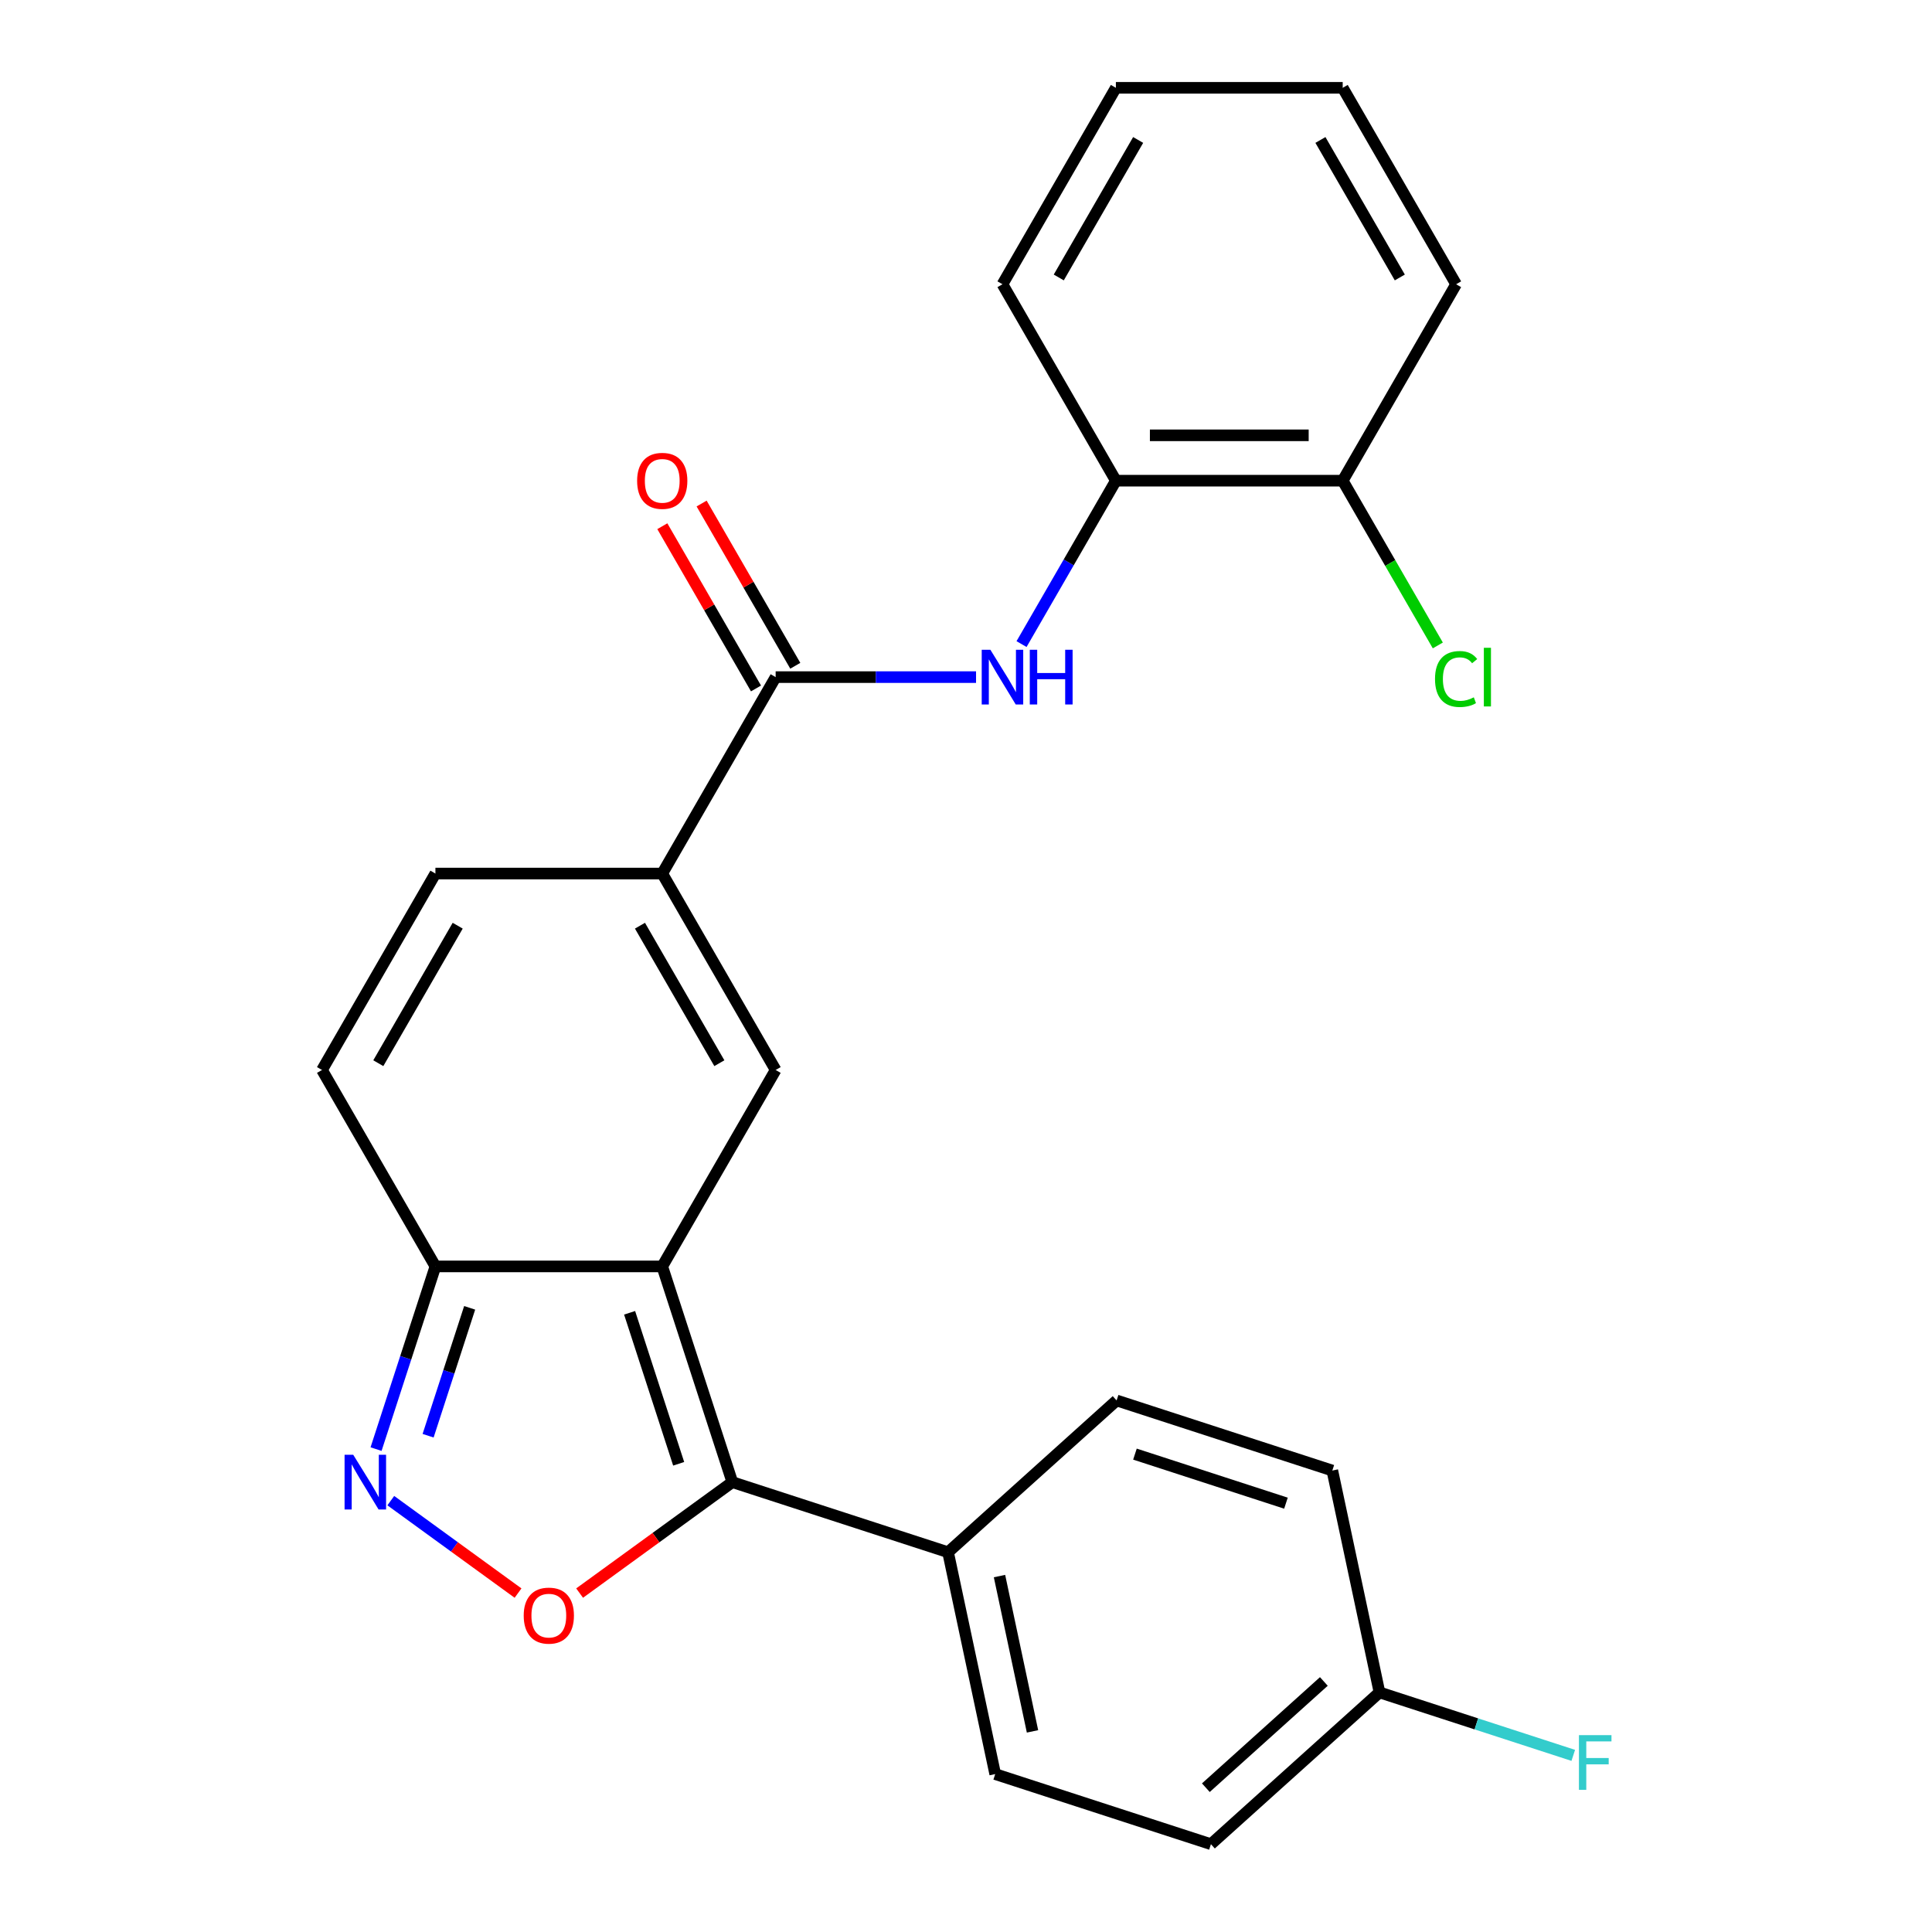 <?xml version='1.0' encoding='iso-8859-1'?>
<svg version='1.1' baseProfile='full'
              xmlns='http://www.w3.org/2000/svg'
                      xmlns:rdkit='http://www.rdkit.org/xml'
                      xmlns:xlink='http://www.w3.org/1999/xlink'
                  xml:space='preserve'
width='1000px' height='1000px' viewBox='0 0 1000 1000'>
<!-- END OF HEADER -->
<rect style='opacity:1.0;fill:#FFFFFF;stroke:none' width='1000' height='1000' x='0' y='0'> </rect>
<path class='bond-0' d='M 342.773,655.494 L 379.052,767.15' style='fill:none;fill-rule:evenodd;stroke:#000000;stroke-width:6px;stroke-linecap:butt;stroke-linejoin:miter;stroke-opacity:1' />
<path class='bond-0' d='M 325.883,679.498 L 351.279,757.658' style='fill:none;fill-rule:evenodd;stroke:#000000;stroke-width:6px;stroke-linecap:butt;stroke-linejoin:miter;stroke-opacity:1' />
<path class='bond-1' d='M 342.773,655.494 L 401.474,553.821' style='fill:none;fill-rule:evenodd;stroke:#000000;stroke-width:6px;stroke-linecap:butt;stroke-linejoin:miter;stroke-opacity:1' />
<path class='bond-5' d='M 342.773,655.494 L 225.37,655.494' style='fill:none;fill-rule:evenodd;stroke:#000000;stroke-width:6px;stroke-linecap:butt;stroke-linejoin:miter;stroke-opacity:1' />
<path class='bond-2' d='M 379.052,767.15 L 339.529,795.865' style='fill:none;fill-rule:evenodd;stroke:#000000;stroke-width:6px;stroke-linecap:butt;stroke-linejoin:miter;stroke-opacity:1' />
<path class='bond-2' d='M 339.529,795.865 L 300.006,824.58' style='fill:none;fill-rule:evenodd;stroke:#FF0000;stroke-width:6px;stroke-linecap:butt;stroke-linejoin:miter;stroke-opacity:1' />
<path class='bond-11' d='M 379.052,767.15 L 490.708,803.43' style='fill:none;fill-rule:evenodd;stroke:#000000;stroke-width:6px;stroke-linecap:butt;stroke-linejoin:miter;stroke-opacity:1' />
<path class='bond-4' d='M 401.474,553.821 L 342.773,452.148' style='fill:none;fill-rule:evenodd;stroke:#000000;stroke-width:6px;stroke-linecap:butt;stroke-linejoin:miter;stroke-opacity:1' />
<path class='bond-4' d='M 372.334,550.31 L 331.243,479.139' style='fill:none;fill-rule:evenodd;stroke:#000000;stroke-width:6px;stroke-linecap:butt;stroke-linejoin:miter;stroke-opacity:1' />
<path class='bond-25' d='M 268.136,824.58 L 235.205,800.654' style='fill:none;fill-rule:evenodd;stroke:#FF0000;stroke-width:6px;stroke-linecap:butt;stroke-linejoin:miter;stroke-opacity:1' />
<path class='bond-25' d='M 235.205,800.654 L 202.274,776.728' style='fill:none;fill-rule:evenodd;stroke:#0000FF;stroke-width:6px;stroke-linecap:butt;stroke-linejoin:miter;stroke-opacity:1' />
<path class='bond-3' d='M 194.646,750.055 L 210.008,702.775' style='fill:none;fill-rule:evenodd;stroke:#0000FF;stroke-width:6px;stroke-linecap:butt;stroke-linejoin:miter;stroke-opacity:1' />
<path class='bond-3' d='M 210.008,702.775 L 225.37,655.494' style='fill:none;fill-rule:evenodd;stroke:#000000;stroke-width:6px;stroke-linecap:butt;stroke-linejoin:miter;stroke-opacity:1' />
<path class='bond-3' d='M 221.586,743.127 L 232.339,710.031' style='fill:none;fill-rule:evenodd;stroke:#0000FF;stroke-width:6px;stroke-linecap:butt;stroke-linejoin:miter;stroke-opacity:1' />
<path class='bond-3' d='M 232.339,710.031 L 243.093,676.934' style='fill:none;fill-rule:evenodd;stroke:#000000;stroke-width:6px;stroke-linecap:butt;stroke-linejoin:miter;stroke-opacity:1' />
<path class='bond-6' d='M 342.773,452.148 L 401.474,350.474' style='fill:none;fill-rule:evenodd;stroke:#000000;stroke-width:6px;stroke-linecap:butt;stroke-linejoin:miter;stroke-opacity:1' />
<path class='bond-26' d='M 342.773,452.148 L 225.37,452.148' style='fill:none;fill-rule:evenodd;stroke:#000000;stroke-width:6px;stroke-linecap:butt;stroke-linejoin:miter;stroke-opacity:1' />
<path class='bond-9' d='M 225.37,655.494 L 166.669,553.821' style='fill:none;fill-rule:evenodd;stroke:#000000;stroke-width:6px;stroke-linecap:butt;stroke-linejoin:miter;stroke-opacity:1' />
<path class='bond-7' d='M 401.474,350.474 L 453.337,350.474' style='fill:none;fill-rule:evenodd;stroke:#000000;stroke-width:6px;stroke-linecap:butt;stroke-linejoin:miter;stroke-opacity:1' />
<path class='bond-7' d='M 453.337,350.474 L 505.201,350.474' style='fill:none;fill-rule:evenodd;stroke:#0000FF;stroke-width:6px;stroke-linecap:butt;stroke-linejoin:miter;stroke-opacity:1' />
<path class='bond-12' d='M 411.641,344.604 L 387.399,302.615' style='fill:none;fill-rule:evenodd;stroke:#000000;stroke-width:6px;stroke-linecap:butt;stroke-linejoin:miter;stroke-opacity:1' />
<path class='bond-12' d='M 387.399,302.615 L 363.156,260.626' style='fill:none;fill-rule:evenodd;stroke:#FF0000;stroke-width:6px;stroke-linecap:butt;stroke-linejoin:miter;stroke-opacity:1' />
<path class='bond-12' d='M 391.306,356.344 L 367.064,314.355' style='fill:none;fill-rule:evenodd;stroke:#000000;stroke-width:6px;stroke-linecap:butt;stroke-linejoin:miter;stroke-opacity:1' />
<path class='bond-12' d='M 367.064,314.355 L 342.821,272.366' style='fill:none;fill-rule:evenodd;stroke:#FF0000;stroke-width:6px;stroke-linecap:butt;stroke-linejoin:miter;stroke-opacity:1' />
<path class='bond-10' d='M 528.746,333.379 L 553.161,291.09' style='fill:none;fill-rule:evenodd;stroke:#0000FF;stroke-width:6px;stroke-linecap:butt;stroke-linejoin:miter;stroke-opacity:1' />
<path class='bond-10' d='M 553.161,291.09 L 577.577,248.801' style='fill:none;fill-rule:evenodd;stroke:#000000;stroke-width:6px;stroke-linecap:butt;stroke-linejoin:miter;stroke-opacity:1' />
<path class='bond-8' d='M 225.37,452.148 L 166.669,553.821' style='fill:none;fill-rule:evenodd;stroke:#000000;stroke-width:6px;stroke-linecap:butt;stroke-linejoin:miter;stroke-opacity:1' />
<path class='bond-8' d='M 236.9,479.139 L 195.809,550.31' style='fill:none;fill-rule:evenodd;stroke:#000000;stroke-width:6px;stroke-linecap:butt;stroke-linejoin:miter;stroke-opacity:1' />
<path class='bond-13' d='M 577.577,248.801 L 694.979,248.801' style='fill:none;fill-rule:evenodd;stroke:#000000;stroke-width:6px;stroke-linecap:butt;stroke-linejoin:miter;stroke-opacity:1' />
<path class='bond-13' d='M 595.187,225.321 L 677.369,225.321' style='fill:none;fill-rule:evenodd;stroke:#000000;stroke-width:6px;stroke-linecap:butt;stroke-linejoin:miter;stroke-opacity:1' />
<path class='bond-21' d='M 577.577,248.801 L 518.876,147.128' style='fill:none;fill-rule:evenodd;stroke:#000000;stroke-width:6px;stroke-linecap:butt;stroke-linejoin:miter;stroke-opacity:1' />
<path class='bond-14' d='M 490.708,803.43 L 515.117,918.266' style='fill:none;fill-rule:evenodd;stroke:#000000;stroke-width:6px;stroke-linecap:butt;stroke-linejoin:miter;stroke-opacity:1' />
<path class='bond-14' d='M 517.337,815.773 L 534.423,896.159' style='fill:none;fill-rule:evenodd;stroke:#000000;stroke-width:6px;stroke-linecap:butt;stroke-linejoin:miter;stroke-opacity:1' />
<path class='bond-15' d='M 490.708,803.43 L 577.955,724.872' style='fill:none;fill-rule:evenodd;stroke:#000000;stroke-width:6px;stroke-linecap:butt;stroke-linejoin:miter;stroke-opacity:1' />
<path class='bond-17' d='M 694.979,248.801 L 719.597,291.44' style='fill:none;fill-rule:evenodd;stroke:#000000;stroke-width:6px;stroke-linecap:butt;stroke-linejoin:miter;stroke-opacity:1' />
<path class='bond-17' d='M 719.597,291.44 L 744.214,334.079' style='fill:none;fill-rule:evenodd;stroke:#00CC00;stroke-width:6px;stroke-linecap:butt;stroke-linejoin:miter;stroke-opacity:1' />
<path class='bond-22' d='M 694.979,248.801 L 753.68,147.128' style='fill:none;fill-rule:evenodd;stroke:#000000;stroke-width:6px;stroke-linecap:butt;stroke-linejoin:miter;stroke-opacity:1' />
<path class='bond-19' d='M 515.117,918.266 L 626.773,954.545' style='fill:none;fill-rule:evenodd;stroke:#000000;stroke-width:6px;stroke-linecap:butt;stroke-linejoin:miter;stroke-opacity:1' />
<path class='bond-18' d='M 577.955,724.872 L 689.611,761.151' style='fill:none;fill-rule:evenodd;stroke:#000000;stroke-width:6px;stroke-linecap:butt;stroke-linejoin:miter;stroke-opacity:1' />
<path class='bond-18' d='M 587.447,752.645 L 665.607,778.041' style='fill:none;fill-rule:evenodd;stroke:#000000;stroke-width:6px;stroke-linecap:butt;stroke-linejoin:miter;stroke-opacity:1' />
<path class='bond-16' d='M 714.02,875.988 L 689.611,761.151' style='fill:none;fill-rule:evenodd;stroke:#000000;stroke-width:6px;stroke-linecap:butt;stroke-linejoin:miter;stroke-opacity:1' />
<path class='bond-20' d='M 714.02,875.988 L 764.171,892.283' style='fill:none;fill-rule:evenodd;stroke:#000000;stroke-width:6px;stroke-linecap:butt;stroke-linejoin:miter;stroke-opacity:1' />
<path class='bond-20' d='M 764.171,892.283 L 814.321,908.578' style='fill:none;fill-rule:evenodd;stroke:#33CCCC;stroke-width:6px;stroke-linecap:butt;stroke-linejoin:miter;stroke-opacity:1' />
<path class='bond-27' d='M 714.02,875.988 L 626.773,954.545' style='fill:none;fill-rule:evenodd;stroke:#000000;stroke-width:6px;stroke-linecap:butt;stroke-linejoin:miter;stroke-opacity:1' />
<path class='bond-27' d='M 685.222,870.322 L 624.149,925.312' style='fill:none;fill-rule:evenodd;stroke:#000000;stroke-width:6px;stroke-linecap:butt;stroke-linejoin:miter;stroke-opacity:1' />
<path class='bond-23' d='M 518.876,147.128 L 577.577,45.455' style='fill:none;fill-rule:evenodd;stroke:#000000;stroke-width:6px;stroke-linecap:butt;stroke-linejoin:miter;stroke-opacity:1' />
<path class='bond-23' d='M 548.016,143.617 L 589.106,72.446' style='fill:none;fill-rule:evenodd;stroke:#000000;stroke-width:6px;stroke-linecap:butt;stroke-linejoin:miter;stroke-opacity:1' />
<path class='bond-28' d='M 753.68,147.128 L 694.979,45.455' style='fill:none;fill-rule:evenodd;stroke:#000000;stroke-width:6px;stroke-linecap:butt;stroke-linejoin:miter;stroke-opacity:1' />
<path class='bond-28' d='M 724.54,143.617 L 683.45,72.446' style='fill:none;fill-rule:evenodd;stroke:#000000;stroke-width:6px;stroke-linecap:butt;stroke-linejoin:miter;stroke-opacity:1' />
<path class='bond-24' d='M 577.577,45.455 L 694.979,45.455' style='fill:none;fill-rule:evenodd;stroke:#000000;stroke-width:6px;stroke-linecap:butt;stroke-linejoin:miter;stroke-opacity:1' />
<path  class='atom-3' d='M 271.071 836.238
Q 271.071 829.438, 274.431 825.638
Q 277.791 821.838, 284.071 821.838
Q 290.351 821.838, 293.711 825.638
Q 297.071 829.438, 297.071 836.238
Q 297.071 843.118, 293.671 847.038
Q 290.271 850.918, 284.071 850.918
Q 277.831 850.918, 274.431 847.038
Q 271.071 843.158, 271.071 836.238
M 284.071 847.718
Q 288.391 847.718, 290.711 844.838
Q 293.071 841.918, 293.071 836.238
Q 293.071 830.678, 290.711 827.878
Q 288.391 825.038, 284.071 825.038
Q 279.751 825.038, 277.391 827.838
Q 275.071 830.638, 275.071 836.238
Q 275.071 841.958, 277.391 844.838
Q 279.751 847.718, 284.071 847.718
' fill='#FF0000'/>
<path  class='atom-4' d='M 182.831 752.99
L 192.111 767.99
Q 193.031 769.47, 194.511 772.15
Q 195.991 774.83, 196.071 774.99
L 196.071 752.99
L 199.831 752.99
L 199.831 781.31
L 195.951 781.31
L 185.991 764.91
Q 184.831 762.99, 183.591 760.79
Q 182.391 758.59, 182.031 757.91
L 182.031 781.31
L 178.351 781.31
L 178.351 752.99
L 182.831 752.99
' fill='#0000FF'/>
<path  class='atom-8' d='M 512.616 336.314
L 521.896 351.314
Q 522.816 352.794, 524.296 355.474
Q 525.776 358.154, 525.856 358.314
L 525.856 336.314
L 529.616 336.314
L 529.616 364.634
L 525.736 364.634
L 515.776 348.234
Q 514.616 346.314, 513.376 344.114
Q 512.176 341.914, 511.816 341.234
L 511.816 364.634
L 508.136 364.634
L 508.136 336.314
L 512.616 336.314
' fill='#0000FF'/>
<path  class='atom-8' d='M 533.016 336.314
L 536.856 336.314
L 536.856 348.354
L 551.336 348.354
L 551.336 336.314
L 555.176 336.314
L 555.176 364.634
L 551.336 364.634
L 551.336 351.554
L 536.856 351.554
L 536.856 364.634
L 533.016 364.634
L 533.016 336.314
' fill='#0000FF'/>
<path  class='atom-13' d='M 329.773 248.881
Q 329.773 242.081, 333.133 238.281
Q 336.493 234.481, 342.773 234.481
Q 349.053 234.481, 352.413 238.281
Q 355.773 242.081, 355.773 248.881
Q 355.773 255.761, 352.373 259.681
Q 348.973 263.561, 342.773 263.561
Q 336.533 263.561, 333.133 259.681
Q 329.773 255.801, 329.773 248.881
M 342.773 260.361
Q 347.093 260.361, 349.413 257.481
Q 351.773 254.561, 351.773 248.881
Q 351.773 243.321, 349.413 240.521
Q 347.093 237.681, 342.773 237.681
Q 338.453 237.681, 336.093 240.481
Q 333.773 243.281, 333.773 248.881
Q 333.773 254.601, 336.093 257.481
Q 338.453 260.361, 342.773 260.361
' fill='#FF0000'/>
<path  class='atom-18' d='M 742.76 351.454
Q 742.76 344.414, 746.04 340.734
Q 749.36 337.014, 755.64 337.014
Q 761.48 337.014, 764.6 341.134
L 761.96 343.294
Q 759.68 340.294, 755.64 340.294
Q 751.36 340.294, 749.08 343.174
Q 746.84 346.014, 746.84 351.454
Q 746.84 357.054, 749.16 359.934
Q 751.52 362.814, 756.08 362.814
Q 759.2 362.814, 762.84 360.934
L 763.96 363.934
Q 762.48 364.894, 760.24 365.454
Q 758 366.014, 755.52 366.014
Q 749.36 366.014, 746.04 362.254
Q 742.76 358.494, 742.76 351.454
' fill='#00CC00'/>
<path  class='atom-18' d='M 768.04 335.294
L 771.72 335.294
L 771.72 365.654
L 768.04 365.654
L 768.04 335.294
' fill='#00CC00'/>
<path  class='atom-21' d='M 817.256 898.107
L 834.096 898.107
L 834.096 901.347
L 821.056 901.347
L 821.056 909.947
L 832.656 909.947
L 832.656 913.227
L 821.056 913.227
L 821.056 926.427
L 817.256 926.427
L 817.256 898.107
' fill='#33CCCC'/>
</svg>
